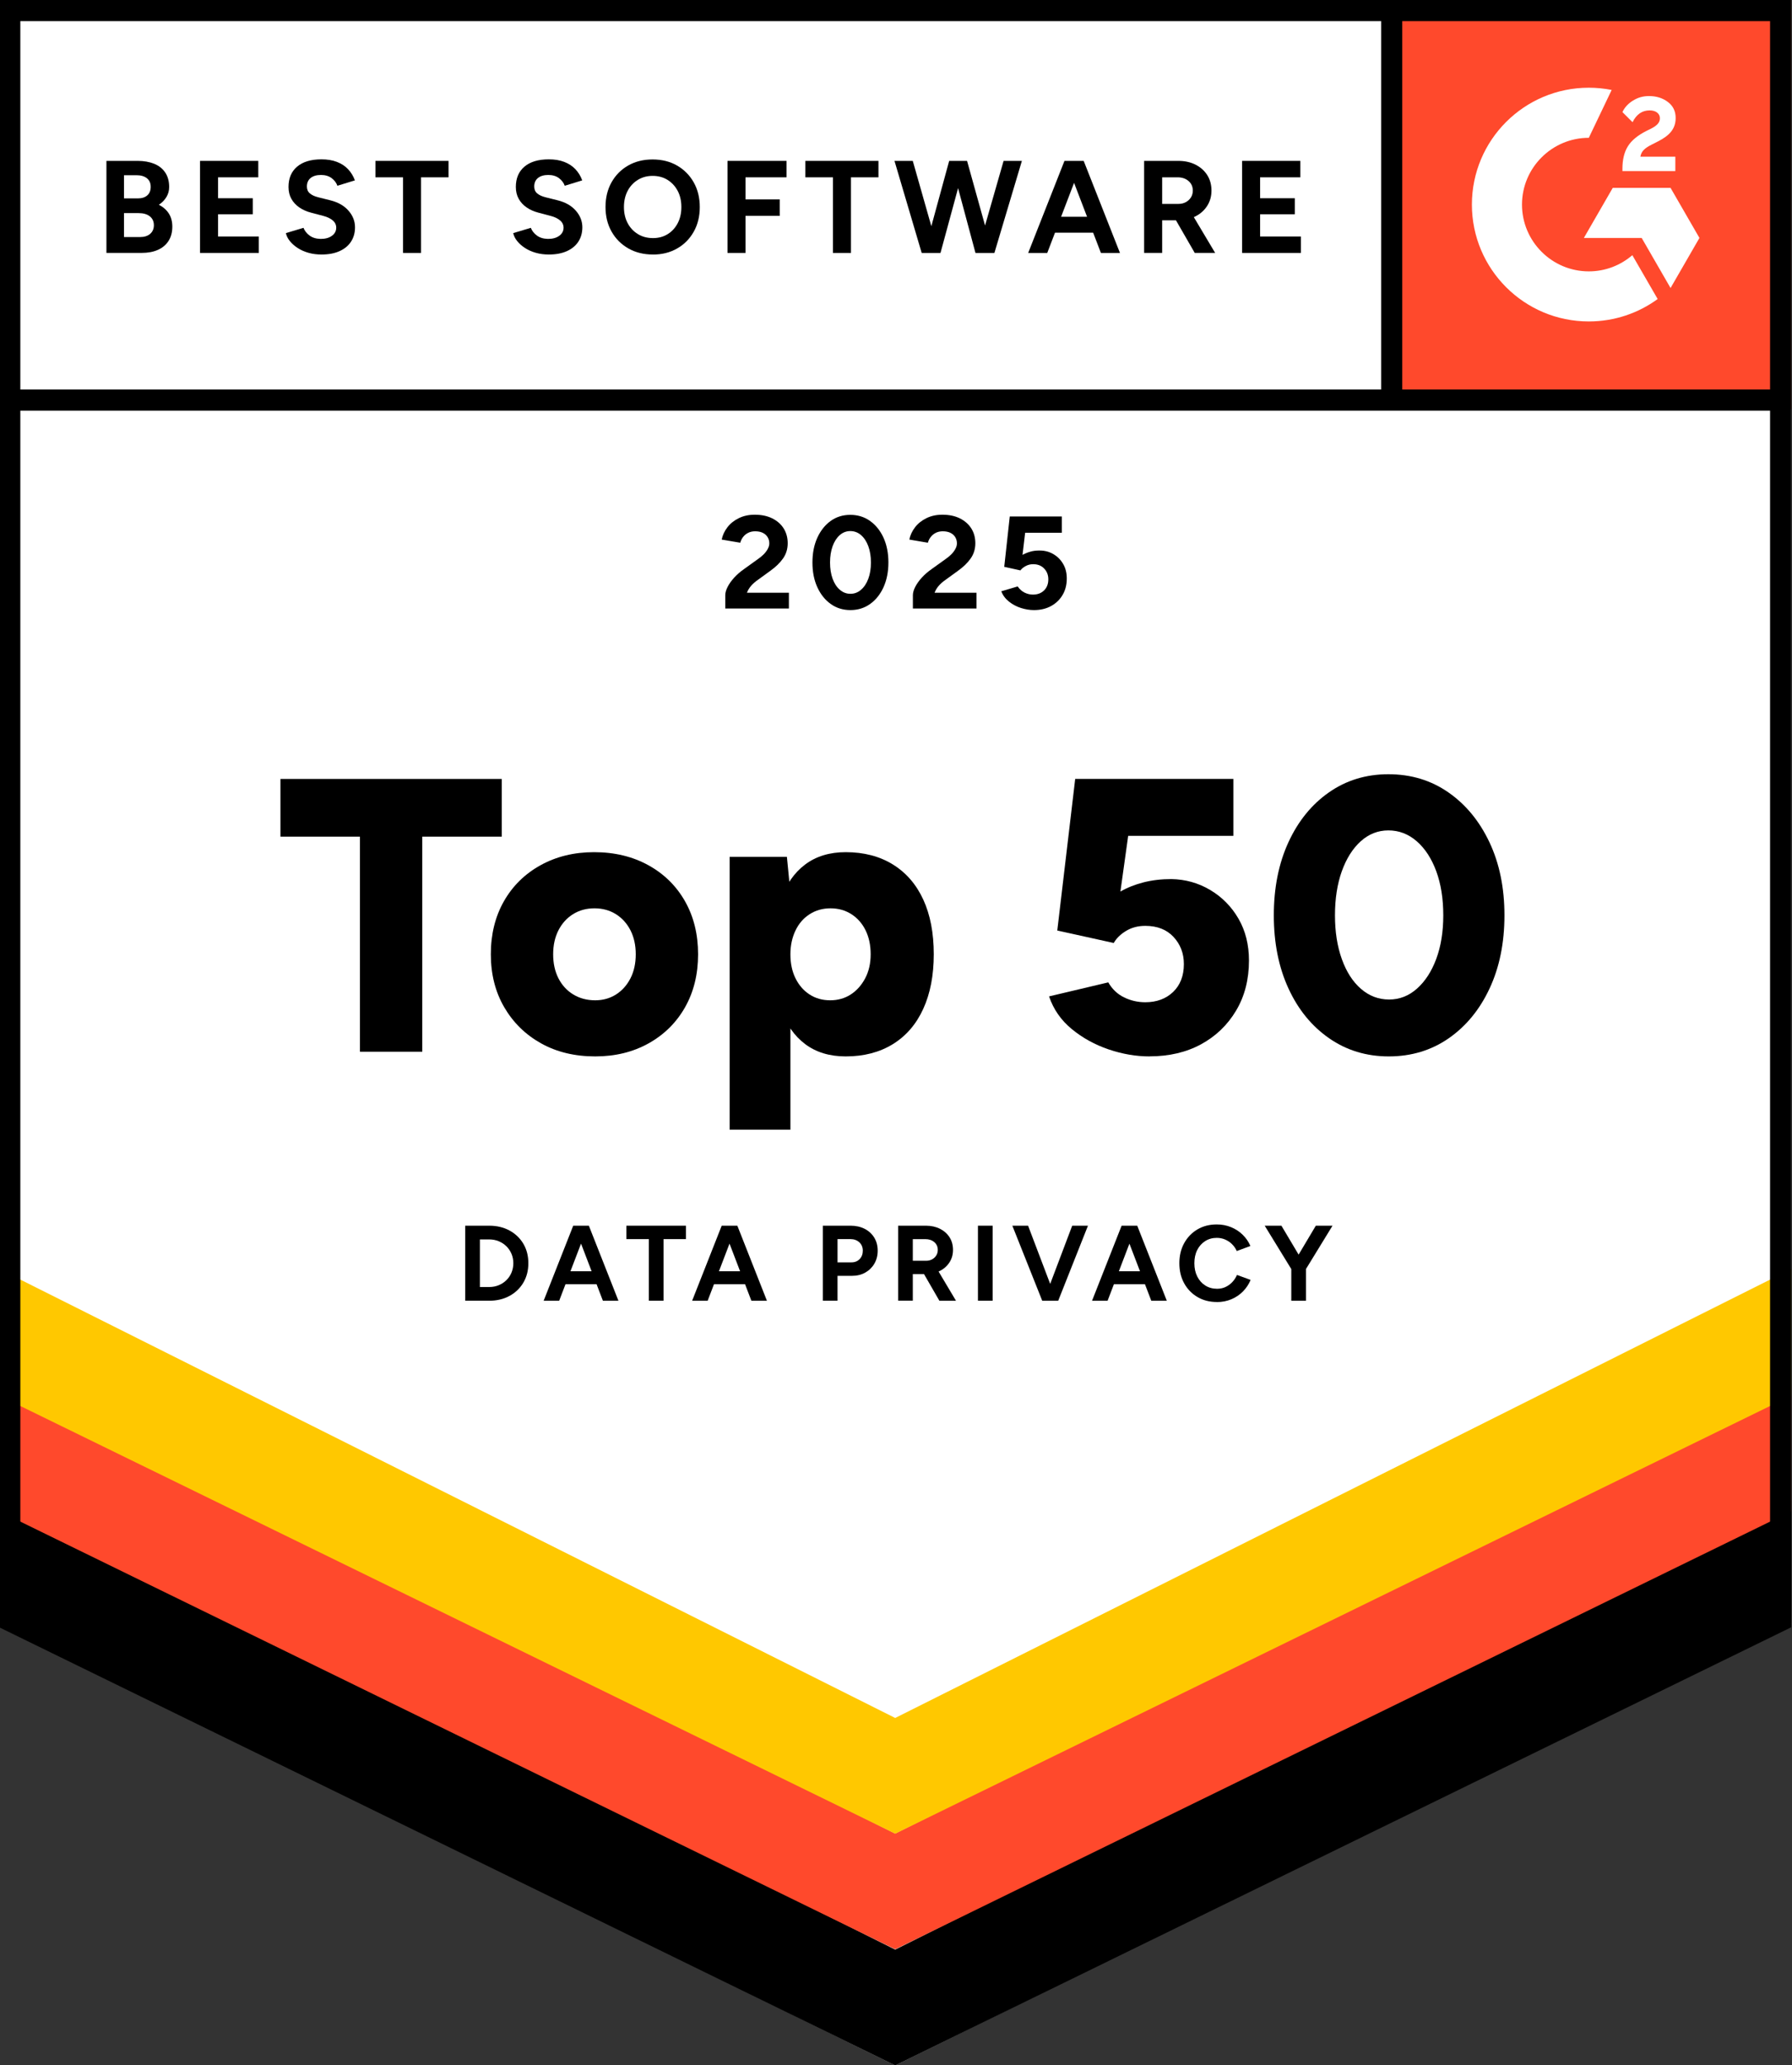 <?xml version="1.0" encoding="UTF-8"?>
<svg xmlns="http://www.w3.org/2000/svg" id="Layer_1" viewBox="0 0 92 106">
  <rect x="0" y="0" width="92" height="106" fill="#333333" stroke="none"/>
  <path d="M-.041,83.334l46,22.666,46-22.666V0H-.041v83.334Z" fill="#fff"></path>
  <path d="M-.041,83.334l46,22.666,46-22.666V0H-.041v83.334Z" fill="#fff"></path>
  <path d="M70.959,0h21v21h-21V0Z" fill="#ff492c"></path>
  <path d="M86.01,8.042h-1.794c.049-.281.222-.438.575-.617l.331-.168c.591-.303.905-.643.905-1.201,0-.352-.135-.627-.407-.828-.266-.2-.591-.298-.965-.298-.298,0-.569.076-.819.233-.244.151-.428.346-.542.59l.52.519c.201-.406.493-.606.878-.606.325,0,.526.168.526.4,0,.195-.098.357-.472.546l-.211.103c-.461.233-.781.498-.965.8-.184.297-.276.681-.276,1.141v.124h2.716v-.741Z" fill="#fff" fill-rule="evenodd"></path>
  <path d="M85.765,9.642h-2.967l-1.483,2.57h2.967l1.483,2.57,1.483-2.57-1.483-2.57Z" fill="#fff" fill-rule="evenodd"></path>
  <path d="M81.568,13.928c-1.891,0-3.43-1.538-3.43-3.428s1.539-3.427,3.43-3.427l1.174-2.456c-.38-.075-.772-.115-1.174-.115-3.315,0-6.002,2.686-6.002,5.998s2.687,5.998,6.002,5.998c1.322,0,2.543-.427,3.535-1.15l-1.3-2.251c-.601.517-1.381.831-2.235.831Z" fill="#fff" fill-rule="evenodd"></path>
  <path d="M70.906,20.534V.667h1.085v19.867h-1.085Z" fill-rule="evenodd"></path>
  <path d="M-.041,83.519l0-6.5,46,23.042,46-23.042-0,6.5-46,22.48L-.041,83.519Z"></path>
  <path d="M-.041,77.565l0-6.5,46,23.042,46-23.042-0,6.5-46,22.48L-.041,77.565Z" fill="#ff492c"></path>
  <path d="M-.041,71.631l0-6.5,46,23.042,46-23.042-0,6.5-46,22.48L-.041,71.631Z" fill="#ffc800"></path>
  <path d="M45.959,104.79l44.915-22.131V1.085H1.044v81.574l44.915,22.131ZM-.041,83.334l46,22.666,46-22.666V0H-.041v83.334Z" fill-rule="evenodd"></path>
  <path d="M.583,19.991h90.951v1.085H.583v-1.085Z" fill-rule="evenodd"></path>
  <path d="M5.464,12.982v-4.725h1.6c.324,0,.607.05.851.148.243.099.432.249.567.449.135.2.203.448.203.745,0,.185-.046.354-.139.51s-.222.289-.388.401c.221.113.391.263.51.449s.179.411.179.672c0,.288-.065.533-.195.735-.131.203-.313.355-.547.459s-.509.155-.824.155h-1.815ZM6.368,10.182h.715c.203,0,.362-.052.479-.155.117-.103.175-.25.175-.439,0-.19-.065-.336-.196-.44-.13-.103-.308-.155-.533-.155h-.641v1.188ZM6.368,12.166h.824c.22,0,.394-.055.519-.165s.189-.258.189-.442c0-.193-.07-.346-.209-.456-.14-.11-.331-.165-.574-.165h-.75v1.228Z"></path>
  <path d="M10.27,12.982v-4.725h2.99v.844h-2.065v1.073h1.782v.823h-1.782v1.141h2.092v.844h-3.017Z"></path>
  <path d="M16.506,13.063c-.238,0-.461-.029-.668-.088-.207-.058-.392-.141-.554-.246s-.296-.224-.401-.354c-.106-.13-.175-.268-.206-.411l.904-.271c.059.153.162.285.31.395.148.11.335.168.56.173.238.004.433-.048.584-.155.151-.108.227-.248.227-.419,0-.148-.06-.273-.179-.374-.119-.102-.282-.18-.489-.233l-.614-.162c-.23-.059-.432-.147-.607-.267-.176-.119-.313-.267-.412-.442-.099-.175-.149-.38-.149-.614,0-.445.147-.793.442-1.042.294-.25.712-.375,1.252-.375.302,0,.566.044.793.132.227.088.417.212.57.374.153.162.27.353.351.574l-.898.276c-.054-.152-.153-.283-.297-.392-.144-.107-.327-.162-.547-.162-.225,0-.402.052-.53.155-.128.103-.192.25-.192.44,0,.148.05.266.152.351.101.086.24.151.415.196l.621.155c.405.099.72.276.945.533.225.256.337.542.337.856,0,.279-.067.523-.202.732-.135.21-.331.373-.587.489-.256.117-.567.176-.932.176Z"></path>
  <path d="M20.691,12.982v-3.881h-1.417v-.844h3.753v.844h-1.411v3.881h-.924Z"></path>
  <path d="M28.177,13.063c-.238,0-.461-.029-.668-.088-.207-.058-.392-.141-.554-.246s-.296-.224-.401-.354c-.106-.13-.175-.268-.206-.411l.904-.271c.059.153.162.285.31.395.148.11.335.168.56.173.238.004.433-.048.584-.155.151-.108.227-.248.227-.419,0-.148-.06-.273-.179-.374-.119-.102-.282-.18-.489-.233l-.614-.162c-.23-.059-.432-.147-.607-.267-.176-.119-.313-.267-.412-.442-.099-.175-.149-.38-.149-.614,0-.445.147-.793.442-1.042.294-.25.712-.375,1.252-.375.302,0,.566.044.793.132.227.088.417.212.57.374.153.162.27.353.351.574l-.898.276c-.054-.152-.153-.283-.297-.392-.144-.107-.327-.162-.547-.162-.225,0-.402.052-.53.155-.128.103-.192.25-.192.44,0,.148.05.266.152.351.101.086.24.151.415.196l.621.155c.405.099.72.276.945.533.225.256.337.542.337.856,0,.279-.067.523-.202.732-.135.21-.331.373-.587.489-.256.117-.567.176-.932.176Z"></path>
  <path d="M33.523,13.063c-.477,0-.899-.104-1.266-.314s-.653-.497-.86-.864c-.207-.366-.31-.786-.31-1.259,0-.481.103-.905.31-1.272.207-.366.492-.653.854-.86.362-.207.78-.31,1.252-.31.477,0,.896.104,1.259.314s.647.497.854.864.31.789.31,1.266c0,.473-.102.893-.307,1.259-.205.367-.488.655-.851.864s-.777.314-1.246.314ZM33.523,12.22c.288,0,.541-.068.76-.206.218-.137.389-.324.513-.564.123-.238.185-.513.185-.823,0-.315-.063-.592-.189-.83s-.299-.427-.519-.564c-.221-.138-.477-.206-.769-.206-.284,0-.537.068-.759.206-.223.137-.398.325-.523.564s-.189.515-.189.83c0,.31.063.585.189.823.126.239.302.427.527.564.225.138.483.206.776.206Z"></path>
  <path d="M37.35,12.982v-4.725h3.031v.844h-2.106v1.134h1.755v.844h-1.755v1.903h-.925Z"></path>
  <path d="M42.763,12.982v-3.881h-1.417v-.844h3.753v.844h-1.411v3.881h-.925Z"></path>
  <path d="M47.319,12.982l-1.397-4.725h.939l1.344,4.725h-.885ZM47.44,12.982l1.29-4.725h.837l-1.283,4.725h-.844ZM50.08,12.982l-1.269-4.725h.837l1.316,4.725h-.885ZM50.168,12.982l1.356-4.725h.939l-1.411,4.725h-.884Z"></path>
  <path d="M52.786,12.982l1.863-4.725h.925l-1.809,4.725h-.98ZM53.664,11.943v-.817h2.963v.817h-2.963ZM56.52,12.982l-1.81-4.725h.925l1.863,4.725h-.979Z"></path>
  <path d="M58.739,12.982v-4.725h1.755c.333,0,.628.065.885.195.257.131.457.31.601.537s.216.491.216.793c0,.297-.075.561-.226.793-.151.232-.357.412-.618.54s-.558.192-.891.192h-.797v1.674h-.925ZM59.664,10.465h.837c.14,0,.265-.029.375-.088s.198-.14.264-.243c.065-.103.098-.22.098-.351,0-.202-.073-.367-.22-.493s-.334-.189-.564-.189h-.79v1.363ZM61.338,12.982l-1.093-1.897.708-.506,1.432,2.402h-1.047Z"></path>
  <path d="M63.768,12.982v-4.725h2.99v.844h-2.065v1.073h1.782v.823h-1.782v1.141h2.093v.844h-3.018Z"></path>
  <path d="M37.235,31.232v-.682c0-.13.041-.274.122-.432s.193-.315.337-.473.312-.304.506-.439l.715-.514c.099-.067.192-.144.28-.23.088-.085.16-.179.216-.28.056-.101.085-.198.085-.293,0-.117-.028-.223-.085-.317s-.138-.169-.246-.223-.241-.081-.398-.081c-.135,0-.255.027-.361.081-.105.054-.192.126-.26.216-.067.09-.115.186-.142.29l-.952-.162c.045-.225.142-.434.29-.627.148-.194.343-.351.584-.47s.514-.179.82-.179c.351,0,.652.064.904.19s.447.298.584.516c.137.219.206.472.206.76,0,.292-.08.553-.239.779-.16.228-.379.44-.658.638l-.641.466c-.131.091-.243.19-.338.297-.094.108-.167.228-.216.358h2.153v.81h-3.267Z"></path>
  <path d="M43.661,31.312c-.382,0-.72-.104-1.013-.314s-.522-.497-.689-.864c-.167-.366-.249-.788-.249-1.266,0-.477.083-.898.249-1.266.167-.366.395-.654.685-.864.29-.209.627-.314,1.009-.314s.721.104,1.016.314c.294.21.525.498.692.864.166.367.249.789.249,1.266,0,.477-.084.899-.249,1.266-.167.367-.396.655-.689.864-.293.209-.63.314-1.013.314ZM43.661,30.476c.203,0,.384-.068.543-.206.16-.137.285-.326.374-.566.09-.241.135-.519.135-.834,0-.315-.045-.594-.135-.837s-.215-.433-.374-.57-.343-.206-.55-.206c-.203,0-.382.068-.54.206-.157.138-.28.327-.368.57s-.132.522-.132.837c0,.315.044.593.132.834.088.24.211.43.371.566.16.138.341.206.543.206Z"></path>
  <path d="M46.867,31.232v-.682c0-.13.041-.274.122-.432.081-.157.193-.315.337-.473.144-.157.312-.304.506-.439l.716-.514c.099-.067.192-.144.28-.23.088-.085.159-.179.216-.28.056-.101.084-.198.084-.293,0-.117-.028-.223-.084-.317-.057-.095-.139-.169-.246-.223-.108-.054-.241-.081-.398-.081-.135,0-.256.027-.361.081s-.192.126-.26.216-.115.186-.142.29l-.952-.162c.045-.225.142-.434.29-.627.148-.194.343-.351.584-.47.241-.119.515-.179.82-.179.351,0,.652.064.904.19s.447.298.584.516c.138.219.206.472.206.76,0,.292-.08.553-.239.779-.16.228-.38.44-.658.638l-.642.466c-.131.091-.243.19-.338.297-.094.108-.166.228-.216.358h2.153v.81h-3.267Z"></path>
  <path d="M53.083,31.312c-.216,0-.438-.036-.665-.107-.227-.072-.432-.181-.613-.324-.183-.144-.316-.322-.402-.533l.844-.25c.099.144.217.25.354.317s.28.102.429.102c.233,0,.424-.071.57-.213s.22-.332.22-.57c0-.221-.071-.405-.213-.554s-.33-.223-.564-.223c-.14,0-.268.031-.385.095-.117.062-.207.137-.271.223l-.83-.183.284-2.585h2.673v.837h-1.884l-.135,1.134c.121-.067.257-.122.405-.165s.308-.061.478-.058c.257,0,.491.061.702.185.212.124.379.293.503.507.124.213.185.462.185.745,0,.32-.072.601-.216.844s-.342.434-.594.57c-.252.138-.545.206-.878.206Z"></path>
  <path d="M18.479,53.979v-11.039h-4.08v-2.961h11.36v2.961h-4.08v11.039h-3.2Z"></path>
  <path d="M30.559,54.219c-1.053,0-1.98-.223-2.78-.67-.8-.446-1.43-1.062-1.89-1.85s-.69-1.693-.69-2.721c0-1.025.223-1.933.67-2.72.447-.786,1.073-1.403,1.88-1.85s1.723-.671,2.75-.671c1.053,0,1.983.225,2.79.671s1.433,1.063,1.88,1.85c.446.787.67,1.694.67,2.72,0,1.027-.224,1.934-.67,2.721-.447.787-1.07,1.403-1.87,1.85-.8.447-1.713.67-2.74.67ZM30.559,51.339c.4,0,.757-.101,1.07-.3.313-.2.56-.477.74-.83.18-.353.27-.764.27-1.23s-.09-.876-.27-1.23c-.18-.352-.43-.63-.75-.83-.32-.2-.687-.3-1.1-.3s-.78.1-1.1.3c-.32.2-.57.477-.75.83-.18.353-.27.763-.27,1.23s.09.877.27,1.23c.18.353.433.63.76.83.327.199.703.3,1.13.3Z"></path>
  <path d="M37.459,57.979v-14h2.94l.18,1.84v12.16h-3.12ZM43.419,54.219c-.827,0-1.52-.21-2.08-.63s-.98-1.022-1.26-1.81c-.28-.787-.42-1.721-.42-2.801,0-1.093.14-2.029.42-2.81.28-.78.7-1.38,1.26-1.8s1.253-.631,2.08-.631c.933,0,1.74.211,2.42.631s1.2,1.02,1.56,1.8c.36.78.54,1.717.54,2.81,0,1.08-.18,2.014-.54,2.801-.359.787-.879,1.39-1.56,1.81s-1.487.63-2.42.63ZM42.619,51.339c.4,0,.753-.101,1.06-.3.307-.2.553-.477.74-.83.186-.353.28-.764.28-1.23s-.087-.876-.26-1.23c-.173-.352-.417-.63-.73-.83-.314-.2-.67-.3-1.07-.3-.4,0-.757.1-1.07.3-.314.2-.557.479-.73.84s-.26.767-.26,1.22c0,.467.086.877.26,1.23s.413.63.72.83c.306.199.66.3,1.06.3Z"></path>
  <path d="M59.019,54.219c-.693,0-1.394-.119-2.101-.359s-1.337-.587-1.89-1.041c-.554-.453-.943-1.013-1.17-1.68l3.04-.72c.2.347.47.604.81.77.34.166.703.25,1.09.25.587,0,1.063-.178,1.431-.53.366-.353.55-.83.55-1.431,0-.546-.177-1.01-.53-1.39s-.837-.569-1.45-.569c-.373,0-.703.086-.989.26-.287.174-.497.38-.631.619l-2.899-.64.92-7.78h8.12v2.92h-5.4l-.399,2.86c.346-.2.739-.356,1.18-.47.44-.113.92-.17,1.44-.17.721.014,1.384.199,1.99.56.606.359,1.09.85,1.45,1.469.36.621.54,1.338.54,2.15,0,.974-.22,1.83-.66,2.57-.44.74-1.04,1.316-1.8,1.73-.76.412-1.64.619-2.64.619Z"></path>
  <path d="M71.298,54.219c-1.147,0-2.167-.31-3.06-.93-.894-.62-1.591-1.473-2.091-2.561-.5-1.086-.75-2.336-.75-3.75,0-1.412.25-2.662.75-3.75.5-1.086,1.193-1.94,2.08-2.56s1.903-.931,3.051-.931c1.159,0,2.187.31,3.079.931.894.62,1.597,1.474,2.11,2.56.514,1.088.77,2.338.77,3.75,0,1.414-.254,2.664-.761,3.75-.507,1.088-1.207,1.94-2.1,2.561-.894.62-1.92.93-3.08.93ZM71.317,51.299c.533,0,1.011-.186,1.431-.56.42-.373.75-.883.99-1.529.239-.646.359-1.391.359-2.231,0-.853-.12-1.605-.359-2.26-.24-.652-.574-1.166-1-1.539-.428-.374-.914-.56-1.46-.56-.534,0-1.008.186-1.421.56-.413.373-.736.887-.97,1.539-.233.654-.35,1.407-.35,2.26,0,.84.116,1.588.35,2.24.233.654.56,1.164.981,1.53s.902.55,1.449.55Z"></path>
  <rect x="5.463" y="62.908" width="80.991" height="12.765" fill="none"></rect>
  <path d="M23.885,66.759v-3.851h1.232c.393,0,.74.083,1.042.248.302.165.539.392.71.679.17.288.256.621.256.999,0,.374-.085.705-.256.995s-.407.517-.71.682c-.303.165-.65.248-1.042.248h-1.232ZM24.638,66.055h.478c.176,0,.339-.031.49-.094s.281-.148.393-.259c.112-.109.199-.239.261-.388s.094-.309.094-.48c0-.173-.031-.333-.094-.481s-.149-.278-.261-.388c-.112-.11-.243-.196-.393-.259s-.314-.094-.49-.094h-.478v2.442Z"></path>
  <path d="M27.911,66.759l1.518-3.851h.753l-1.474,3.851h-.797ZM28.625,65.911v-.665h2.415v.665h-2.415ZM30.952,66.759l-1.474-3.851h.754l1.518,3.851h-.797Z"></path>
  <path d="M33.312,66.759v-3.163h-1.155v-.688h3.058v.688h-1.149v3.163h-.753Z"></path>
  <path d="M35.534,66.759l1.518-3.851h.753l-1.474,3.851h-.797ZM36.248,65.911v-.665h2.415v.665h-2.415ZM38.575,66.759l-1.474-3.851h.754l1.518,3.851h-.797Z"></path>
  <path d="M42.244,66.759v-3.851h1.43c.271,0,.511.055.72.162.209.108.372.259.49.451.117.192.176.416.176.669,0,.249-.057.471-.17.665s-.27.348-.467.459c-.198.112-.427.168-.688.168h-.737v1.276h-.753ZM42.997,64.789h.721c.169,0,.307-.056.415-.167.108-.112.163-.256.163-.432,0-.177-.06-.319-.179-.43-.119-.109-.272-.165-.459-.165h-.66v1.193Z"></path>
  <path d="M46.11,66.759v-3.851h1.43c.271,0,.511.054.72.16s.372.252.49.436c.117.185.176.401.176.646,0,.242-.061.458-.185.646s-.29.335-.503.44c-.213.104-.455.156-.727.156h-.648v1.364h-.753ZM46.863,64.707h.682c.114,0,.216-.023.306-.071s.161-.114.214-.198c.054-.084.08-.18.08-.286,0-.165-.06-.299-.179-.401s-.273-.154-.459-.154h-.644v1.111ZM48.227,66.759l-.892-1.546.578-.412,1.166,1.958h-.853Z"></path>
  <path d="M50.207,66.759v-3.851h.754v3.851h-.754Z"></path>
  <path d="M53.507,66.759l-1.534-3.851h.808l1.463,3.851h-.736ZM53.589,66.759l1.457-3.851h.809l-1.527,3.851h-.738Z"></path>
  <path d="M56.065,66.759l1.518-3.851h.754l-1.474,3.851h-.798ZM56.779,65.911v-.665h2.415v.665h-2.415ZM59.106,66.759l-1.475-3.851h.754l1.518,3.851h-.797Z"></path>
  <path d="M62.472,66.824c-.374,0-.706-.085-.995-.256-.29-.17-.517-.404-.682-.703s-.248-.643-.248-1.031.083-.732.248-1.031.391-.534.679-.704c.288-.171.619-.256.993-.256.264,0,.51.047.736.14.228.094.427.224.597.391.171.167.302.358.394.575l-.698.259c-.062-.136-.144-.254-.248-.355-.102-.101-.22-.18-.352-.236s-.275-.085-.429-.085c-.224,0-.423.056-.597.168-.175.111-.31.265-.407.459-.098.194-.145.42-.145.677,0,.256.049.482.148.679.099.196.236.351.412.462.176.112.378.168.606.168.157,0,.301-.03.432-.091.13-.06.245-.144.347-.25.101-.106.182-.23.244-.369l.698.254c-.091.224-.223.421-.393.594-.171.172-.37.306-.597.401-.228.095-.476.143-.743.143Z"></path>
  <path d="M66.316,65.169l-1.387-2.261h.858l1.237,2.079-.709.182ZM66.294,66.759v-1.849h.754v1.849h-.754ZM67.025,65.169l-.709-.182,1.237-2.079h.857l-1.386,2.261Z"></path>
</svg>
